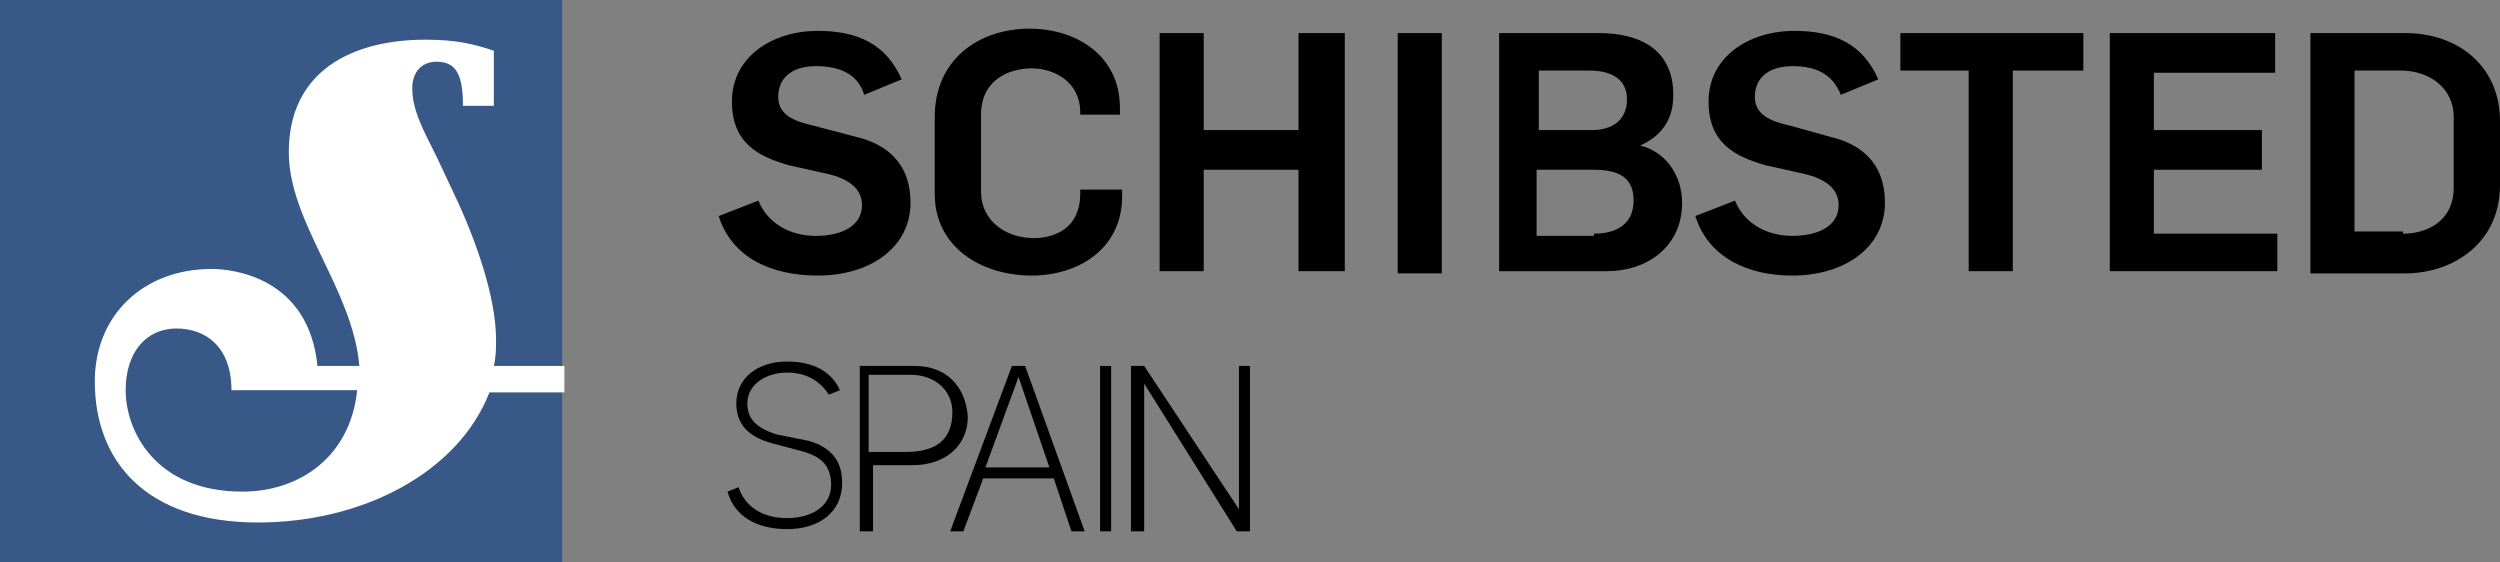 <?xml version="1.0"?>

<!-- Generator: Adobe Illustrator 21.1.0, SVG Export Plug-In . SVG Version: 6.00 Build 0) -->
<svg version="1.1" id="Lager_1" xmlns="http://www.w3.org/2000/svg" xmlns:xlink="http://www.w3.org/1999/xlink" x="0px" y="0px" viewBox="0 0 113.4 25.5" style="enable-background:new 0 0 113.4 25.5;" xml:space="preserve" width="113.4" height="25.5">
<rect x="0" y="0" width="113.4" height="25.5" fill="#808080" stroke="none"/>
<style type="text/css"> .st0{fill:#385988;} .st1{fill:#FFFFFF;}
</style>
<rect class="st0" width="25.5" height="25.5"></rect>
<path class="st1" d="M11,22.3c-4,0-5.3-2.8-5.3-4.6c0-1.8,1-2.8,2.3-2.8c1.3,0,2.5,0.8,2.5,2.8h5.7C15.9,20.7,13.6,22.3,11,22.3 M22.4,16.6c0.1-0.4,0.1-0.8,0.1-1.2c0-1.9-0.9-4.5-1.9-6.6l-0.8-1.7c-0.6-1.2-1.1-2.1-1.1-3.1c0-0.7,0.4-1.2,1.1-1.2 c0.9,0,1.2,0.6,1.2,2h1.4V2.3c-0.9-0.3-1.7-0.5-3.1-0.5c-3.3,0-6.2,1.4-6.2,5.1c0,3.2,2.9,6.2,3.2,9.7h-1.9c-0.4-4-3.8-4.4-4.8-4.4 c-3.1,0-5.3,2.1-5.3,5.1c0,3.6,2.3,6.4,7.4,6.4c4.8,0,9.1-2.3,10.5-5.9h3.4v-1.2H22.4z"></path>
<g> <path d="M32.6,9.8l1.8-0.7c0.4,1,1.4,1.6,2.6,1.6c1.1,0,2.1-0.4,2.1-1.4c0-0.8-0.7-1.2-1.5-1.4l-1.8-0.4c-1.4-0.4-2.6-1-2.6-2.9 c0-2,1.8-3.2,3.9-3.2c1.8,0,3.1,0.6,3.8,2.2l-1.7,0.7C38.9,3.3,38,3,37,3c-0.9,0-1.7,0.4-1.7,1.4c0,0.8,0.7,1.1,1.6,1.3l1.9,0.5 c1.3,0.3,2.5,1.1,2.5,3c0,2-1.8,3.3-4.2,3.3C35,12.5,33.2,11.7,32.6,9.8"></path> <path d="M42.4,8.8V5.3c0-2.6,2-4,4.3-4c2.1,0,4.1,1.2,4.1,3.6v0.3H49V5.1c0-1.4-1.2-2-2.2-2c-1,0-2.3,0.5-2.3,2.1v3.5 c0,1.3,1.1,2.1,2.4,2.1c1,0,2.1-0.5,2.1-2V8.6h1.9v0.3c0,2.4-2,3.6-4.1,3.6C44.5,12.5,42.4,11.2,42.4,8.8"></path> <polygon points="52.6,1.5 54.6,1.5 54.6,5.9 58.9,5.9 58.9,1.5 61,1.5 61,12.3 58.9,12.3 58.9,7.7 54.6,7.7 54.6,12.3 52.6,12.3 "></polygon> <rect x="63.4" y="1.5" width="2" height="10.9"></rect> <g> <path d="M72.3,10.6c1.1,0,1.8-0.5,1.8-1.5c0-1-0.6-1.4-1.8-1.4h-2.6v3H72.3z M72.2,5.9c1,0,1.6-0.5,1.6-1.4c0-0.9-0.7-1.3-1.7-1.3 h-2.3v2.7H72.2z M67.8,1.5h4.7c2.1,0,3.4,0.9,3.4,2.8c0,1-0.4,1.8-1.5,2.3v0c1.2,0.3,1.9,1.4,1.9,2.6c0,2-1.6,3.1-3.4,3.1h-4.9 V1.5z"></path> <path d="M76.9,9.8l1.8-0.7c0.4,1,1.4,1.6,2.6,1.6c1.1,0,2.1-0.4,2.1-1.4c0-0.8-0.7-1.2-1.5-1.4l-1.8-0.4c-1.4-0.4-2.6-1-2.6-2.9 c0-2,1.8-3.2,3.9-3.2c1.8,0,3.1,0.6,3.8,2.2l-1.7,0.7C83.1,3.3,82.3,3,81.3,3c-0.9,0-1.7,0.4-1.7,1.4c0,0.8,0.7,1.1,1.6,1.3 L83,6.2c1.3,0.3,2.5,1.1,2.5,3c0,2-1.8,3.3-4.2,3.3C79.3,12.5,77.5,11.7,76.9,9.8"></path> </g> <polygon points="89.3,3.2 86.2,3.2 86.2,1.5 94.5,1.5 94.5,3.2 91.3,3.2 91.3,12.3 89.3,12.3 "></polygon> <polygon points="95.7,1.5 103.2,1.5 103.2,3.3 97.7,3.3 97.7,5.9 102.6,5.9 102.6,7.7 97.7,7.7 97.7,10.6 103.3,10.6 103.3,12.3 95.7,12.3 "></polygon> <path d="M109,10.6c1,0,2.3-0.5,2.3-2.1V5.3c0-1.3-1.1-2.1-2.4-2.1h-2.1v7.3H109z M104.9,1.5h4.2c2.4,0,4.3,1.5,4.3,4v2.9 c0,2.6-2.1,4-4.3,4h-4.3V1.5z"></path> <path d="M35.2,19.7c-0.9-0.3-1.3-0.7-1.3-1.4c0-0.9,0.9-1.4,1.8-1.4c0.9,0,1.5,0.4,1.9,1l0.5-0.2c-0.5-1.1-1.6-1.3-2.4-1.3 c-1.4,0-2.3,0.8-2.3,1.9c0,0.9,0.5,1.5,1.6,1.8l1.5,0.4c0.6,0.2,1.2,0.5,1.2,1.5c0,0.9-0.8,1.5-2,1.5c-1.1,0-1.9-0.5-2.2-1.4 l-0.5,0.2c0.3,1.1,1.3,1.7,2.7,1.7c1.5,0,2.5-0.8,2.5-2.1c0-1-0.5-1.6-1.5-1.9L35.2,19.7z"></path> <path d="M41.5,16.6h-2.5v7.5h0.6v-3h1.8c1.5,0,2.5-0.9,2.5-2.2C43.8,17.5,42.9,16.6,41.5,16.6z M41.1,20.5h-1.7v-3.5h1.9 c1.1,0,1.9,0.7,1.9,1.7C43.2,19.9,42.5,20.5,41.1,20.5z"></path> <path d="M45.9,16.6l-2.8,7.5h0.6l0.9-2.4h3.2l0,0l0.8,2.4h0.6l-2.7-7.5H45.9z M44.7,21.2L44.7,21.2l1.5-4.1l1.4,4.1H44.7z"></path> <rect x="49.9" y="16.6" width="0.5" height="7.5"></rect> <polygon points="51.9,16.6 51.3,16.6 51.3,24.1 51.9,24.1 51.9,17.4 56.1,24.1 56.7,24.1 56.7,16.6 56.2,16.6 56.2,23.1 "></polygon>
</g>
</svg>
